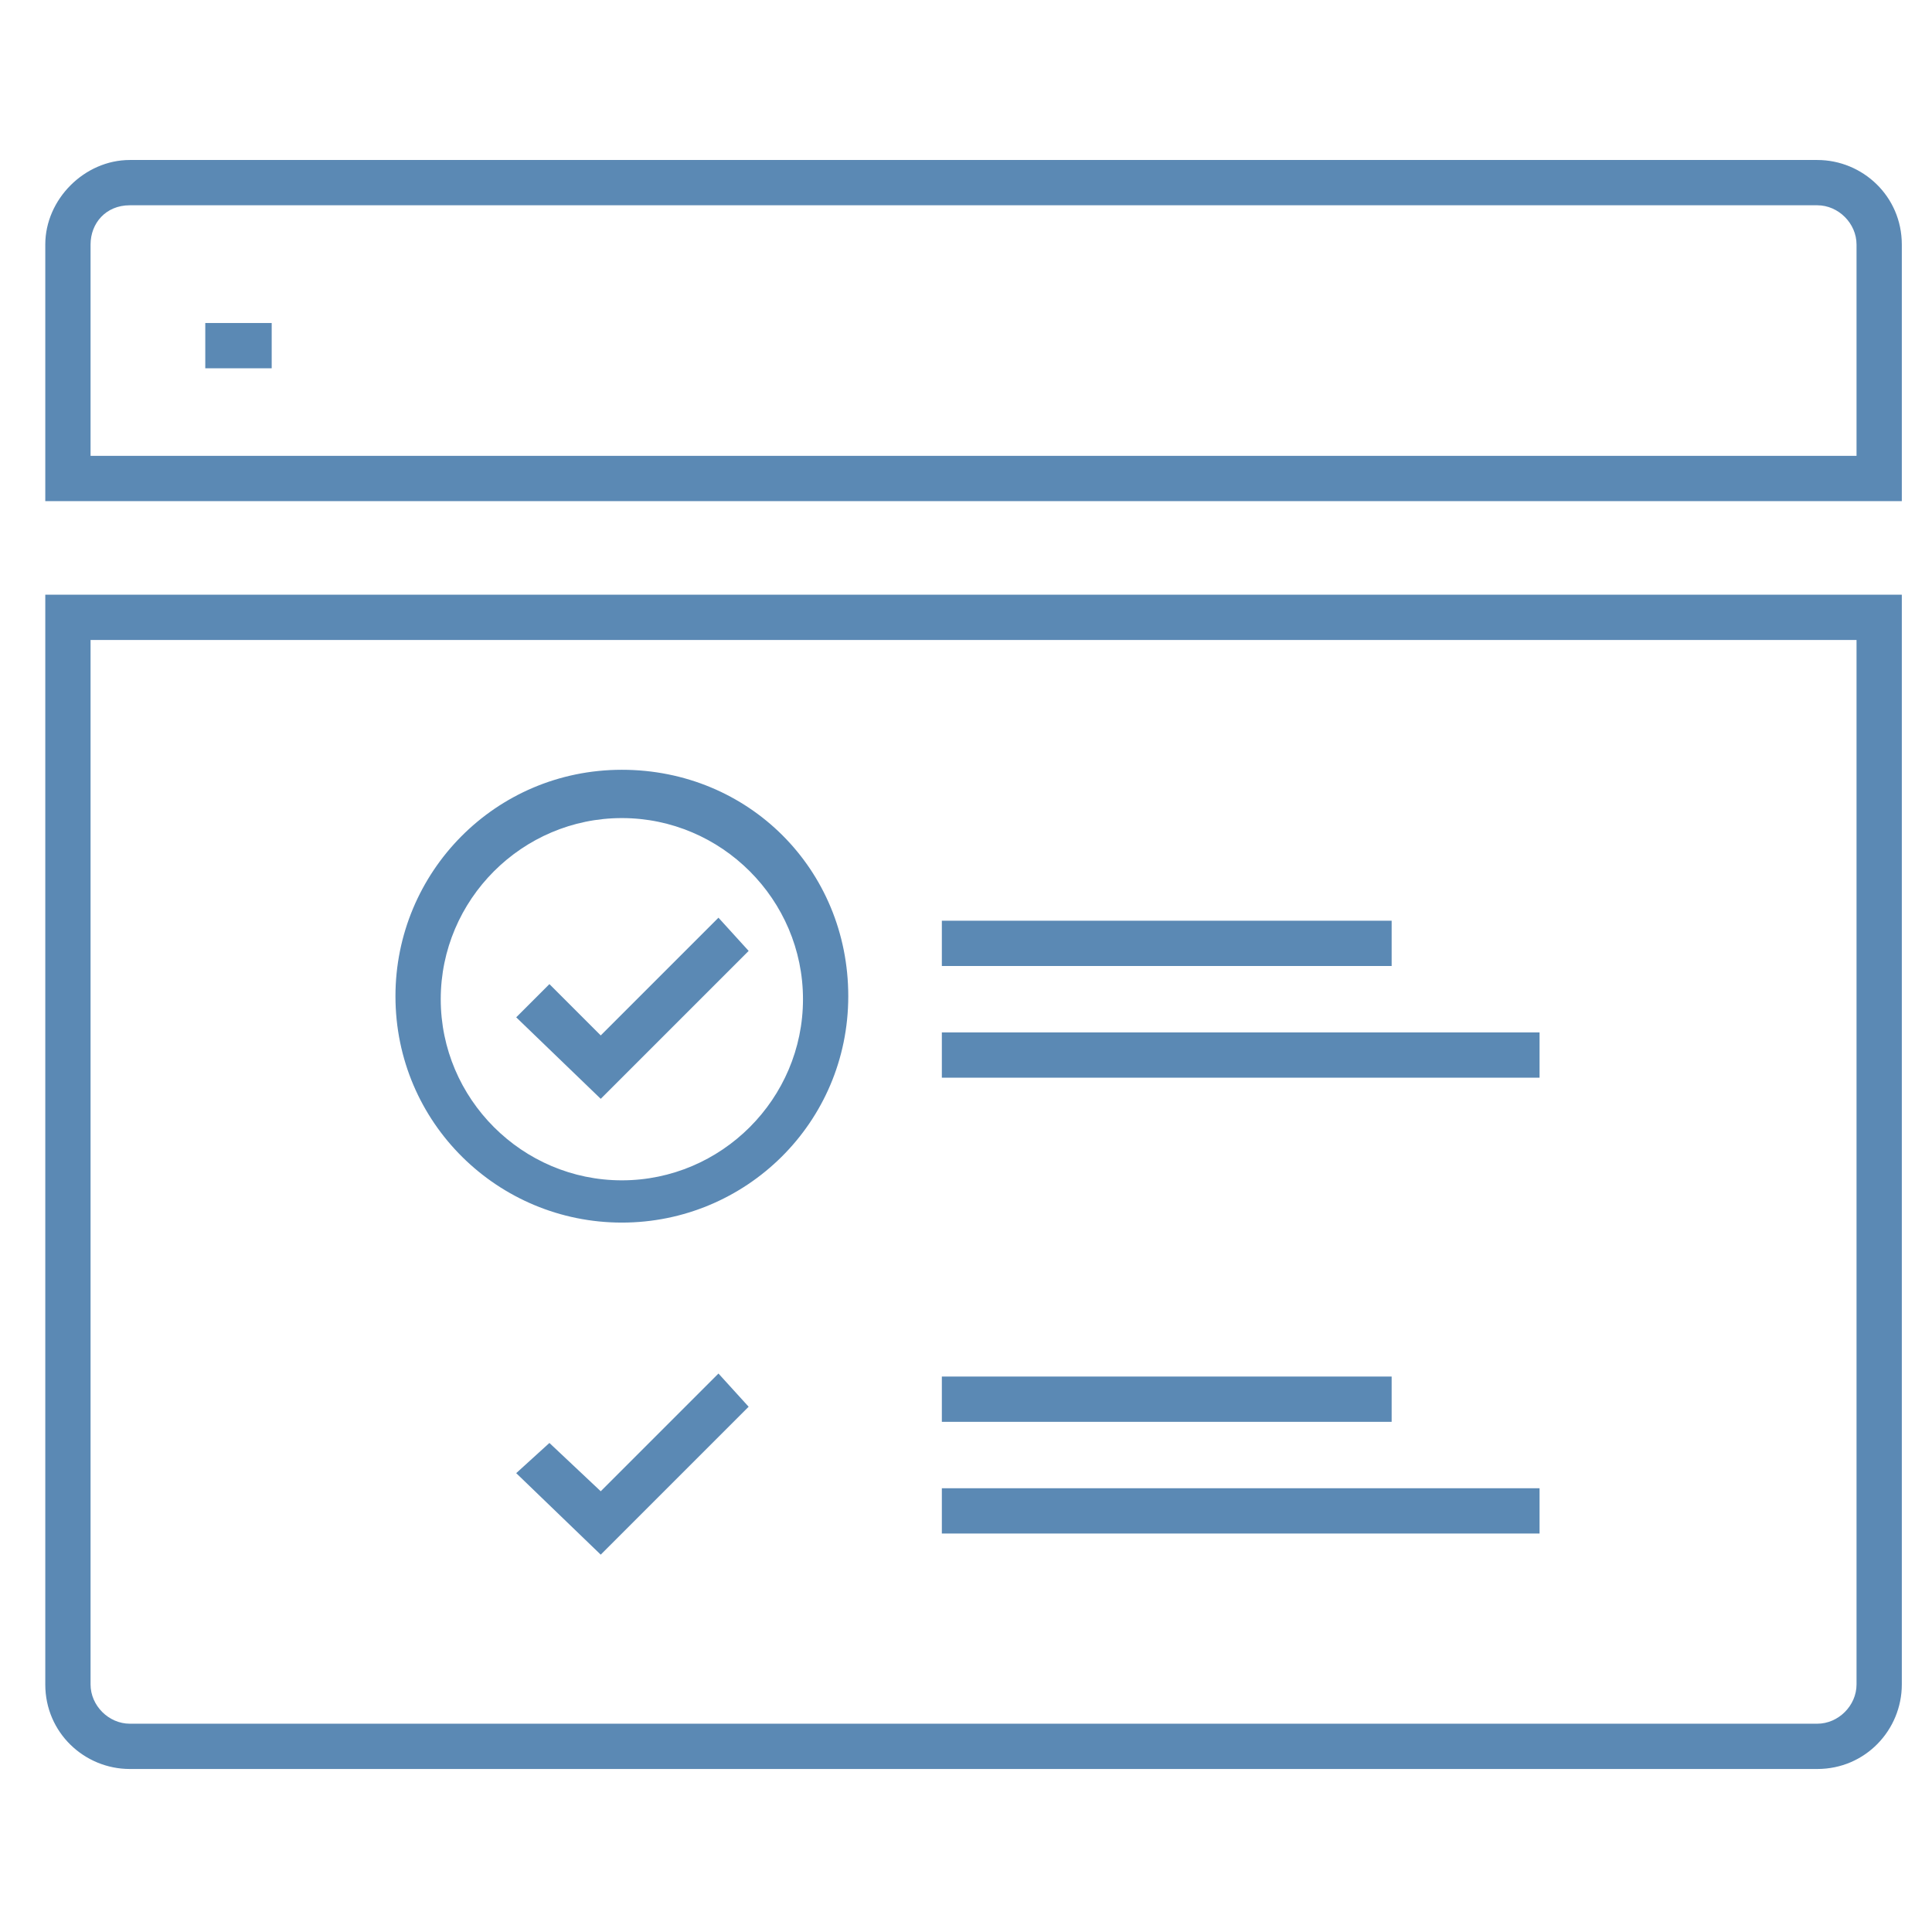<?xml version="1.0" encoding="utf-8"?>
<!-- Generator: Adobe Illustrator 21.1.0, SVG Export Plug-In . SVG Version: 6.00 Build 0)  -->
<svg version="1.1" id="_Layer_" xmlns="http://www.w3.org/2000/svg" xmlns:xlink="http://www.w3.org/1999/xlink" x="0px" y="0px"
	 viewBox="0 0 64 64" style="enable-background:new 0 0 64 64;" xml:space="preserve">
<style type="text/css">
	.st0{fill:#5B89B4;}
</style>
<title>advanced-logging</title>
<rect x="31.2" y="34.2" class="st0" width="19.8" height="1.5"/>
<rect x="31.2" y="30.5" class="st0" width="14.9" height="1.5"/>
<polygon class="st0" points="19.9,36.4 17.1,33.7 18.2,32.6 19.9,34.3 23.8,30.4 24.8,31.5 "/>
<path class="st0" d="M20.6,40.5c-4.1,0-7.5-3.3-7.5-7.5c0-4.1,3.3-7.5,7.5-7.5s7.5,3.3,7.5,7.5C28.1,37.2,24.7,40.5,20.6,40.5z
	 M20.6,27.1c-3.3,0-6,2.7-6,6c0,3.3,2.7,6,6,6s6-2.7,6-6c0,0,0,0,0,0C26.6,29.8,23.9,27.1,20.6,27.1z"/>
<rect x="31.2" y="49.3" class="st0" width="19.8" height="1.5"/>
<rect x="31.2" y="45.6" class="st0" width="14.9" height="1.5"/>
<polygon class="st0" points="19.9,51.5 17.1,48.8 18.2,47.8 19.9,49.4 23.8,45.5 24.8,46.6 "/>
<path class="st0" d="M63,16.6H1.5V8.1c0-1.5,1.3-2.8,2.8-2.8h55.9c1.5,0,2.8,1.2,2.8,2.8c0,0,0,0,0,0V16.6z M3,15.1h58.5v-7
	c0-0.7-0.6-1.3-1.3-1.3l0,0H4.3C3.5,6.8,3,7.4,3,8.1c0,0,0,0,0,0V15.1z"/>
<path class="st0" d="M60.2,58.6H4.3c-1.5,0-2.8-1.2-2.8-2.8l0,0V19.7H63v36.1C63,57.3,61.8,58.6,60.2,58.6
	C60.2,58.6,60.2,58.6,60.2,58.6z M3,21.2v34.6c0,0.7,0.6,1.3,1.3,1.3c0,0,0,0,0,0h55.9c0.7,0,1.3-0.6,1.3-1.3l0,0V21.2H3z"/>
<rect x="6.8" y="10.7" class="st0" width="2.2" height="1.5"/>
</svg>
